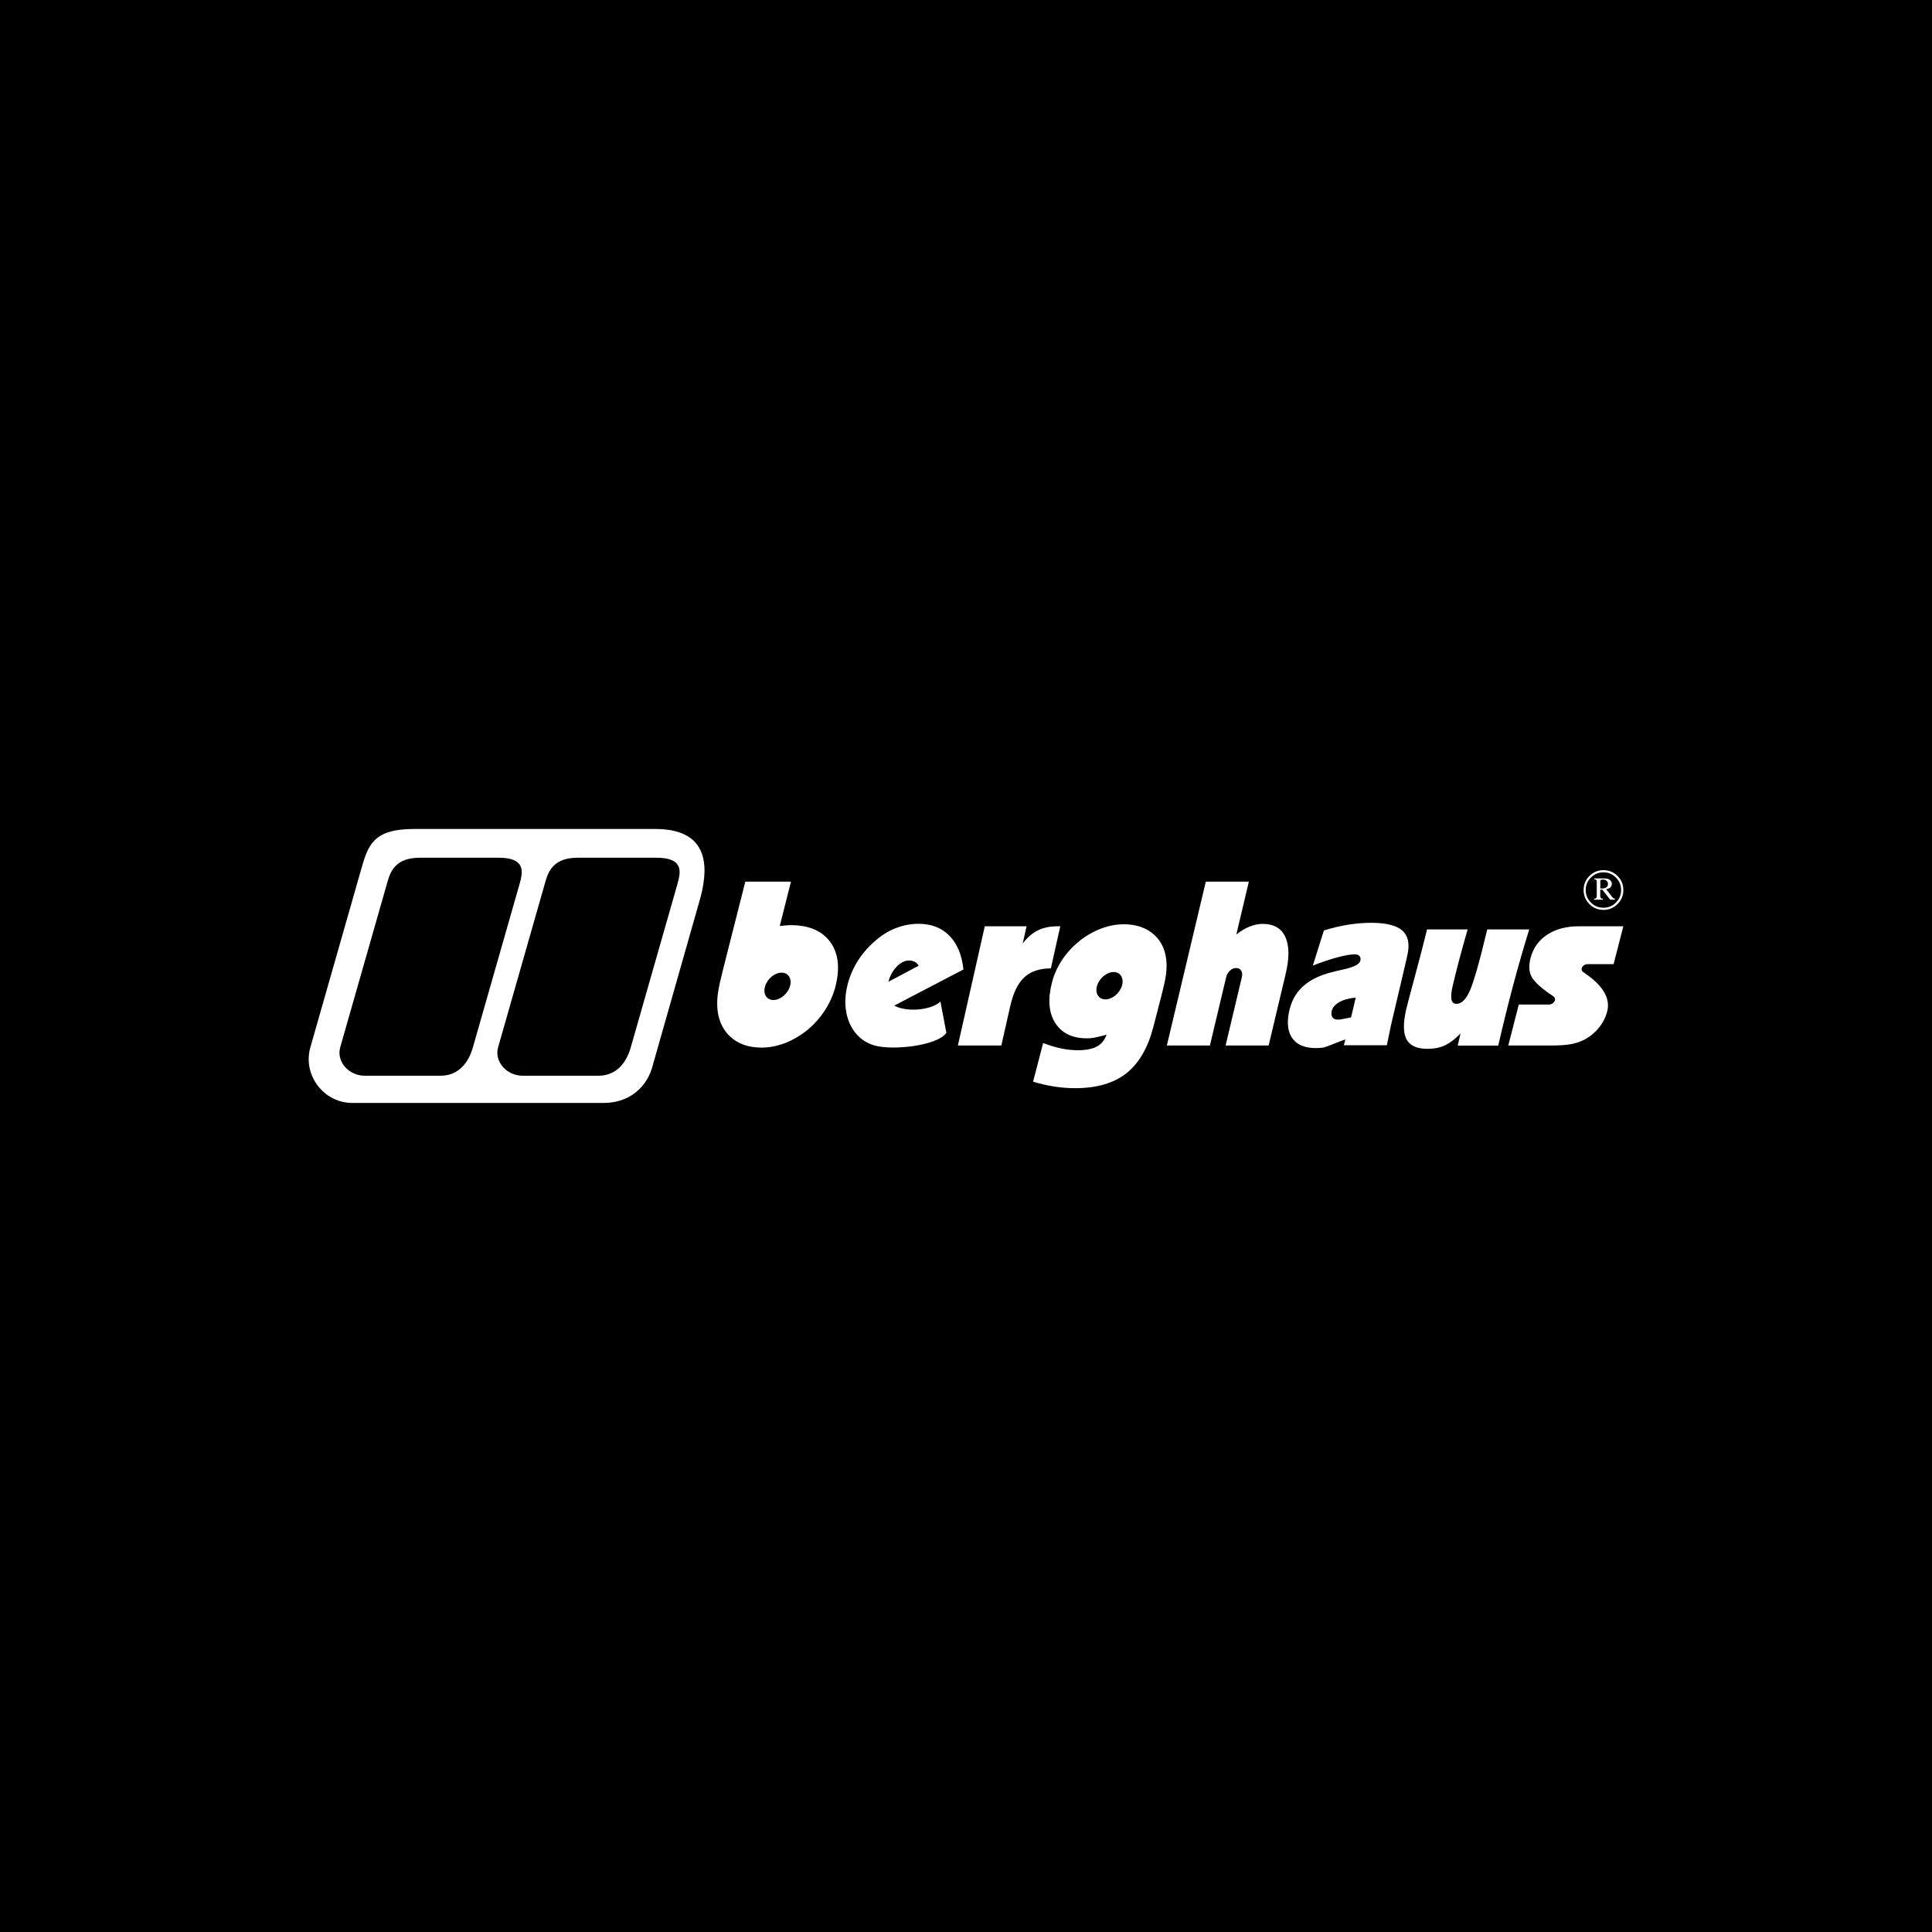 <?xml version="1.0" encoding="utf-8"?>
<!-- Generator: Adobe Illustrator 26.5.0, SVG Export Plug-In . SVG Version: 6.00 Build 0)  -->
<svg version="1.1" xmlns="http://www.w3.org/2000/svg" xmlns:xlink="http://www.w3.org/1999/xlink" x="0px" y="0px"
	 viewBox="0 0 2500 2500" style="enable-background:new 0 0 2500 2500;" xml:space="preserve">
<style type="text/css">
	.st0{display:none;}
	.st1{display:inline;fill:#FCFCFC;}
	.st2{display:inline;fill:#FFFFFF;}
	.st3{fill:#FFFFFF;}
	.st4{fill-rule:evenodd;clip-rule:evenodd;fill:#FFFFFF;}
	.st5{fill-rule:evenodd;clip-rule:evenodd;}
	.st6{display:inline;}
</style>
<g id="Layer_1">
	<rect x="-23.8" y="-23.8" width="2547.7" height="2547.7"/>
</g>
<g id="Layer_2">
	<g class="st0">
		<path class="st1" d="M529.1,1493h-23.8l-4.5-51.1h23.8L529.1,1493 M1970.8,1493h23.8l4.5-51.1h-23.8L1970.8,1493z M486.7,1442
			h-23.8l4.5,51.1h23.8L486.7,1442z M2008.7,1493h23.8l4.5-51.1h-23.8L2008.7,1493z M649.7,1505.5c0,18.1-12.9,33.4-32.4,33.4
			c-19.3,0-32.6-15.7-32.6-33.8v-0.4c0-18.1,12.9-33.4,32.2-33.4c19.5,0,32.7,15.7,32.7,33.8V1505.5 M548.5,1505.5
			c0,35.9,29.1,64.7,68.4,64.7c39.3,0,68.7-29.1,68.7-65.1v-0.4c0-35.9-29.1-64.7-68.4-64.7c-39.3,0-68.7,29.1-68.7,65.1V1505.5
			 M707.6,1567.7h35.3V1523h60.2v-28.8h-60.2v-21.3h66.6v-30.4H707.6V1567.7z M830,1567.7h35.3V1523h60.2v-28.8h-60.2v-21.3h66.6
			v-30.4H830V1567.7z M1031.1,1567.7h35.3v-94.8h38.2v-30.4H992.9v30.4h38.2V1567.7z M1127.7,1567.7h35.3v-47.6h45.3v47.6h35.3
			v-125.1h-35.3v46.8H1163v-46.8h-35.3V1567.7z M1267.5,1567.7h103.3v-29.5h-68.4v-19.8h61.1V1491h-61.1V1472h67.5v-29.5h-102.4
			V1567.7z M1467.7,1568.6h30.7l25.5-72l25.6,72h30.7l42.6-126h-36.6l-22.2,72.4l-24.6-72.8h-30.4l-24.6,72.8l-22.2-72.4h-37.3
			L1467.7,1568.6z M1664.1,1518.3l14.4-35.6l14.2,35.6H1664.1z M1607.5,1567.7h37.1l9.1-22.3h49.1l9.3,22.3h37.8l-54.2-126h-34
			L1607.5,1567.7z M1766.8,1567.7h96.9v-30.4h-61.7v-94.7h-35.3V1567.7z M1883.4,1567.7h96.9v-30.4h-61.7v-94.7h-35.3V1567.7z"/>
		<path class="st1" d="M1827.5,1127.7h-68.4c-6.6-16.8-14-29.9-52.4-29.9c-26.5,0-37.8,10.9-37.8,21.9c0,12,9.4,22,38.6,28.5
			l62,16.5c40.6,10.8,60.2,43,60.2,77.1c0,18.9-4.1,41.8-22.1,60.5c-13.4,14-33.7,32.4-101.1,32.4c-92.6,0-123-58.5-123-93.9h72.1
			c7.1,25.8,24.8,35.7,59.9,35.7c24.3,0,45.2-8.7,45.2-27.3c0-17.7-15.1-24.3-34.7-29.7l-49-13.2c-23.6-7.2-43.3-12.9-57.3-24.7
			c-36.5-30.9-33.8-86.7,5.8-115.8c22-16.1,44.5-24.4,80.2-24.4c42,0,65.9,12,84.8,25C1807.7,1077.8,1827.5,1105.6,1827.5,1127.7
			 M671.9,929.8c0.6,2.5,143.2,401.5,143.2,401.5h85.1l131.1-332h814.2l6.2-69.5h-883L860,1205.1l-98-275.3H671.9 M1376.2,1187.8
			l106.3,143.5h66.5v-283.9h-76.8v154.4l-96.4-154.4h-73.5v283.9h73.9V1187.8z M1854.8,1316.6c0-8.3-6.6-15.1-15-15.1
			c-8.5,0-15.1,6.9-15.1,15.1c0,8.3,6.6,15,15.1,15C1848.1,1331.7,1854.8,1324.8,1854.8,1316.6z M1853.1,1316.6
			c0,7.4-5.7,13.5-13.4,13.5c-7.6,0-13.3-6-13.3-13.4c0-7.4,5.8-13.5,13.4-13.5C1847.4,1303.2,1853.1,1309.1,1853.1,1316.6z
			 M1846.9,1313.4c0-3.3-2.5-5.3-6.3-5.3h-7.1v16h3.5v-5.2h2.8l3.4,5.2h4.1l-3.9-5.7C1845.5,1317.7,1846.9,1316.1,1846.9,1313.4z
			 M1843.4,1313.6c0,1.4-1,2.3-2.7,2.3h-3.5v-4.7h3.5C1842.3,1311.3,1843.4,1312.1,1843.4,1313.6z M970.4,1331.3h81.7l15.2-44.4
			h108.1l15.6,44.4h80.4l-102.9-283.9h-86.5L970.4,1331.3z M1090.1,1235.5l31.6-94.4l31.2,94.4H1090.1z"/>
	</g>
	<g class="st0">
		<path class="st2" d="M900.3,1249.9c0-81.4,20.2-148.7,66.2-202v-34c0-6.5,1.3-11.5,4-14.9c2.7-3.4,7.5-6.1,14.5-8.2v-10.2H868.9
			v10.2c6.9,2.1,11.8,4.9,14.4,8.2c2.7,3.4,4,8.3,4,14.9v215.7c0,24.9-1.3,43.3-3.8,55.3c-2.5,11.9-7.1,21.9-13.8,29.9
			c-18.5,21.5-50.1,32.3-94.9,32.3c-44.6,0-76.1-10.8-94.6-32.3c-6.9-8-11.6-18-14.1-29.9c-2.5-11.9-3.7-30.4-3.7-55.3V1014
			c0-6.5,1.4-11.6,4.1-15c2.8-3.5,7.5-6.2,14.4-8.1v-10.2H557.9v10.2c6.9,2.1,11.8,4.9,14.5,8.2c2.7,3.4,4,8.3,4,14.9v242.2
			c0,30.4,3.7,56.6,11,78.5c7.5,22.2,21,39.7,40.4,52.6c33.3,22.2,81.3,33.2,144,33.2c68.6,0,118.6-12.8,150.3-38.4
			C905.7,1343.2,900.3,1299.2,900.3,1249.9"/>
		<path class="st2" d="M900.3,1249.9c0-81.4,20.2-148.7,66.2-202v-34c0-6.5,1.3-11.5,4-14.9c2.7-3.4,7.5-6.1,14.5-8.2v-10.2H868.9
			v10.2c6.9,2.1,11.8,4.9,14.4,8.2c2.7,3.4,4,8.3,4,14.9v215.7c0,24.9-1.3,43.3-3.8,55.3c-2.5,11.9-7.1,21.9-13.8,29.9
			c-18.5,21.5-50.1,32.3-94.9,32.3c-44.6,0-76.1-10.8-94.6-32.3c-6.9-8-11.6-18-14.1-29.9c-2.5-11.9-3.7-30.4-3.7-55.3V1014
			c0-6.5,1.4-11.6,4.1-15c2.8-3.5,7.5-6.2,14.4-8.1v-10.2H557.9v10.2c6.9,2.1,11.8,4.9,14.5,8.2c2.7,3.4,4,8.3,4,14.9v242.2
			c0,30.4,3.7,56.6,11,78.5c7.5,22.2,21,39.7,40.4,52.6c33.3,22.2,81.3,33.2,144,33.2c68.6,0,118.6-12.8,150.3-38.4
			C905.7,1343.2,900.3,1299.2,900.3,1249.9"/>
		<path class="st2" d="M1553,1088.2c29.8-26.2,67.4-39.2,112.7-39.2c22.2,0,45.8,3.5,70.8,10.6c25,7.1,43.9,15.6,56.8,25.6
			c5.9,4.6,9.7,8.4,11.4,11.6c1.7,3.1,2.6,8.3,2.9,15.5l9.2,4.9l50.7-107.1l-8.9-4.9c-5.9,5-11.1,7.5-15.5,7.5
			c-6.1,0-16.4-2.9-30.8-8.8c-27.9-11.1-52.8-19-74.7-23.7c-21.9-4.7-45.2-5.9-69.9-7c-93.2-4.4-142.6,24.5-142.6,24.5l-71,153.1
			l-29.6-9.4c0,0-0.4-14.5-2.3-15.4c-6.8,6-12.4,37.3-14.4,78.4c-0.5,9.2,1.4,34.5,1.4,34.5h93.4c0,0-2.3-20.2-2.1-33.1
			C1501.2,1157,1519.4,1117.9,1553,1088.2 M1884.2,1223.4c3-3.5,8.3-6.3,15.9-8.5v-10.2h-205.6c-6.6,0-11.5-1.5-14.8-4.4
			s-6-8.5-8.1-16.6h-10.2v104.6h10.2c2.1-7.9,4.8-13.4,8.1-16.4c3.3-3.1,8.2-4.6,14.8-4.6h107.3v60.8c0,0-19.2,37.9-142.6,44.3
			c-72.8,3.8-119.5-29.3-119.5-29.3c-0.2,1.9-0.4,0.9-0.4,3.1v83.9c0,0,39.3,18.2,121.6,18.2c77.2,0,165.3-22.6,239.1-85.2v-8.3
			c-7.8-2.2-13.1-5-16-8.5c-2.9-3.5-4.4-8.6-4.4-15.4v-91.8C1879.6,1232,1881.2,1226.9,1884.2,1223.4"/>
		<path class="st2" d="M1553,1088.2c29.8-26.2,67.4-39.2,112.7-39.2c22.2,0,45.8,3.5,70.8,10.6c25,7.1,43.9,15.6,56.8,25.6
			c5.9,4.6,9.7,8.4,11.4,11.6c1.7,3.1,2.6,8.3,2.9,15.5l9.2,4.9l50.7-107.1l-8.9-4.9c-5.9,5-11.1,7.5-15.5,7.5
			c-6.1,0-16.4-2.9-30.8-8.8c-27.9-11.1-52.8-19-74.7-23.7c-21.9-4.7-45.2-5.9-69.9-7c-93.2-4.4-142.6,24.5-142.6,24.5l-71,153.1
			l-29.6-9.4c0,0-0.4-14.5-2.3-15.4c-6.8,6-12.4,37.3-14.4,78.4c-0.5,9.2,1.4,34.5,1.4,34.5h93.4c0,0-2.3-20.2-2.1-33.1
			C1501.2,1157,1519.4,1117.9,1553,1088.2 M1884.2,1223.4c3-3.5,8.3-6.3,15.9-8.5v-10.2h-205.6c-6.6,0-11.5-1.5-14.8-4.4
			s-6-8.5-8.1-16.6h-10.2v104.6h10.2c2.1-7.9,4.8-13.4,8.1-16.4c3.3-3.1,8.2-4.6,14.8-4.6h107.3v60.8c0,0-19.2,37.9-142.6,44.3
			c-72.8,3.8-119.5-29.3-119.5-29.3c-0.2,1.9-0.4,0.9-0.4,3.1v83.9c0,0,39.3,18.2,121.6,18.2c77.2,0,165.3-22.6,239.1-85.2v-8.3
			c-7.8-2.2-13.1-5-16-8.5c-2.9-3.5-4.4-8.6-4.4-15.4v-91.8C1879.6,1232,1881.2,1226.9,1884.2,1223.4"/>
		<path class="st2" d="M1423.9,1333.9H1286c-8.5,0-14.8,2.1-19,6.2c-4.2,4.1-7.7,11.4-10.4,22h-13.1v-139.6h13.1
			c2.7,10.8,6.2,18.2,10.4,22.2c4.2,4,10.5,5.9,19,5.9h264.2v13.6c-9.7,2.9-16.5,6.7-20.4,11.4c-3.9,4.7-5.9,11.5-5.9,20.5v122.6
			c0,9,1.9,15.9,5.7,20.6c3.8,4.7,10.6,8.5,20.6,11.4v11.1c-105.7,64.7-208.2,97.1-307.4,97.1c-89.9,0-163.3-22.9-220.1-68.6
			c-71.5-57.7-107.2-137.8-107.2-240.3c0-95.5,31.8-171.6,95.4-228.1c60.3-53.6,140.5-80.4,240.5-80.4c31.8,0,61.8,3.1,89.9,9.4
			c28.1,6.3,60.1,16.8,96,31.7c18.5,7.9,34.6,13.3,42.5,13.3c5.7,0,12.4-3.4,20-10.1l11.5,6.6l-64.5,141.4l-12.6-5.1
			c-0.3-9.6-4.4-17.9-6.6-22.1c-2.2-4.2-7.1-9.4-14.7-15.4c-16.6-13.4-40.9-24.7-73-34.2c-32.1-9.4-62.4-14.2-91-14.2
			c-58.2,0-106.4,17.5-144.8,52.4c-43.2,39.6-64.8,91.8-64.8,156.7c0,62.9,21.1,113.6,63.3,152.4c38.6,35.5,89.6,53.3,152.7,53.3
			c30.8,0,61.1-3.8,91-11.3c29.9-7.6,55.8-17.9,77.6-31V1333.9z"/>
		<path class="st2" d="M1423.9,1333.9H1286c-8.5,0-14.8,2.1-19,6.2c-4.2,4.1-7.7,11.4-10.4,22h-13.1v-139.6h13.1
			c2.7,10.8,6.2,18.2,10.4,22.2c4.2,4,10.5,5.9,19,5.9h264.2v13.6c-9.7,2.9-16.5,6.7-20.4,11.4c-3.9,4.7-5.9,11.5-5.9,20.5v122.6
			c0,9,1.9,15.9,5.7,20.6c3.8,4.7,10.6,8.5,20.6,11.4v11.1c-105.7,64.7-208.2,97.1-307.4,97.1c-89.9,0-163.3-22.9-220.1-68.6
			c-71.5-57.7-107.2-137.8-107.2-240.3c0-95.5,31.8-171.6,95.4-228.1c60.3-53.6,140.5-80.4,240.5-80.4c31.8,0,61.8,3.1,89.9,9.4
			c28.1,6.3,60.1,16.8,96,31.7c18.5,7.9,34.6,13.3,42.5,13.3c5.7,0,12.4-3.4,20-10.1l11.5,6.6l-64.5,141.4l-12.6-5.1
			c-0.3-9.6-4.4-17.9-6.6-22.1c-2.2-4.2-7.1-9.4-14.7-15.4c-16.6-13.4-40.9-24.7-73-34.2c-32.1-9.4-62.4-14.2-91-14.2
			c-58.2,0-106.4,17.5-144.8,52.4c-43.2,39.6-64.8,91.8-64.8,156.7c0,62.9,21.1,113.6,63.3,152.4c38.6,35.5,89.6,53.3,152.7,53.3
			c30.8,0,61.1-3.8,91-11.3c29.9-7.6,55.8-17.9,77.6-31V1333.9z"/>
		<path class="st2" d="M1868.3,1101.8c0-20.9,17-36.3,37-36.3c19.8,0,36.8,15.4,36.8,36.3c0,21.1-17,36.5-36.8,36.5
			C1885.2,1138.4,1868.3,1123,1868.3,1101.8 M1905.3,1132.3c16.5,0,29.5-12.9,29.5-30.5c0-17.2-13-30.3-29.5-30.3
			c-16.7,0-29.7,13-29.7,30.3C1875.6,1119.4,1888.6,1132.3,1905.3,1132.3 M1897.6,1123h-6.4v-42h16c9.9,0,14.8,3.7,14.8,12
			c0,7.5-4.7,10.8-10.9,11.6l11.9,18.5h-7.1l-11.1-18.2h-7.3V1123z M1905.2,1099.3c5.4,0,10.2-0.4,10.2-6.8c0-5.2-4.7-6.2-9.2-6.2
			h-8.7v13H1905.2z"/>
		<path class="st2" d="M1868.3,1101.8c0-20.9,17-36.3,37-36.3c19.8,0,36.8,15.4,36.8,36.3c0,21.1-17,36.5-36.8,36.5
			C1885.2,1138.4,1868.3,1123,1868.3,1101.8 M1905.3,1132.3c16.5,0,29.5-12.9,29.5-30.5c0-17.2-13-30.3-29.5-30.3
			c-16.7,0-29.7,13-29.7,30.3C1875.6,1119.4,1888.6,1132.3,1905.3,1132.3 M1897.6,1123h-6.4v-42h16c9.9,0,14.8,3.7,14.8,12
			c0,7.5-4.7,10.8-10.9,11.6l11.9,18.5h-7.1l-11.1-18.2h-7.3V1123z M1905.2,1099.3c5.4,0,10.2-0.4,10.2-6.8c0-5.2-4.7-6.2-9.2-6.2
			h-8.7v13H1905.2z"/>
	</g>
	<g>
		<g>
			<path class="st3" d="M1372,1198.6h-3.7c-9.8,0-18.4,1.8-25.5,5.4c-7.2,3.6-13.6,9.2-19.4,16.9l5-22.3h-54.1l-34.8,154.3h56.2
				l11.6-51.2c3.9-17.1,9.9-29.5,18.2-37.1c8.2-7.6,19.7-11.5,34.3-11.5L1372,1198.6z"/>
			<path class="st3" d="M1019.1,1197.3c-1,0-9.1,0.8-10.1,0.9l14.5-57.3h-59.1l-29.2,115.3c-3.2,12.7-5.3,22.2-6.1,28.4
				c-0.9,6.2-1.2,11.9-1,17.1c0.7,16.6,6.2,29.7,16.5,39.4c10.3,9.7,23.9,14.5,40.9,14.5c10.1,0,20.2-2,30.4-5.9
				c10.2-3.9,19.9-9.7,29-17c9-7.5,16.6-16.1,22.8-25.8c6.2-9.7,10.7-19.8,13.4-30.4c6-23.9,3.8-43.1-6.7-57.5
				C1061.8,1201.5,1040.4,1196.3,1019.1,1197.3z M1022.2,1276.3c-2.9,9.8-12.6,17.7-21.4,17.7c-8.9,0-13.7-8-10.8-17.7
				c2.9-9.8,12.5-17.7,21.4-17.7C1020.2,1258.6,1025.1,1266.5,1022.2,1276.3z"/>
			<path class="st3" d="M1157.2,1301.2l89.5-46.7c-2-18.9-8.1-33.4-18.2-43.7c-10.1-10.3-23.4-15.4-39.9-15.4
				c-10.4,0-20.4,2-30.2,5.9c-9.8,3.9-18.9,9.8-27.4,17.5c-8.6,7.6-16,16.3-21.9,26c-5.9,9.7-10.1,20-12.7,30.7
				c-3.4,14.5-3.4,27.9,0,40.2c3.4,12.3,9.8,22,19.2,29.3c4.6,3.4,9.9,6.1,15.9,7.8c22.8,6.7,80.9,0.8,93.1-16.3l-7.7-40.5
				C1206.1,1306.9,1173.2,1310.4,1157.2,1301.2z M1159.8,1251.4c5.2-5.7,10.7-8.5,16.5-8.5c2.8,0,5.2,0.6,7.3,1.6
				c2.1,1.1,3.8,2.8,5.2,5.1l-39.2,20.8C1151.6,1262.9,1155,1256.5,1159.8,1251.4z"/>
			<path class="st3" d="M1820.1,1240.6c0.6-2.8,1.1-5.1,1.5-6.9c2.6-13.6,0.1-23.6-7.5-30c-7.7-6.4-21-9.6-39.9-9.6
				c-9.8,0-19.8,0.9-30,2.5c-10.2,1.7-20.6,4.1-31.1,7.4l-14.3,45.5c11.4-4.5,22-8.1,31.8-10.7c9.8-2.6,17.2-3.9,22.3-3.9
				c2.8,0,4.9,0.7,6.2,2.1c1.3,1.5,1.7,3.4,1.3,5.8c-0.9,4.6-7.7,8.4-20.3,11.2c-8.5,1.9-15.7,3.6-21.6,5.3
				c-14.7,4.3-26.2,10.7-34.5,19c-8.3,8.3-13.7,19-16.2,32.1c-2.8,14.4-1.1,25.6,4.9,33.7c6.1,8.1,16.1,12.1,30,12.1
				c3,0,6.1-0.2,9.5-0.6c3.4-0.4,24.4-9.5,28.7-10.5c-0.7,2.4-1.3,4.9-2,7.4h55.7c1.3-6.5,2.7-13.6,4.4-21.4c0.4-2.1,0.7-3.4,0.8-4
				l18.2-77.3C1818.7,1246.5,1819.5,1243.4,1820.1,1240.6z M1748.2,1316.5c-1.9,0.3-12.5,2.6-13.7,2.7c-1.2,0.1-2.2,0.2-3.2,0.2
				c-3.3,0-5.6-1-7-2.8c-1.4-1.9-1.8-4.5-1.2-7.8c0.9-4.7,4.2-8.7,9.7-11.9c5.5-3.2,12.7-5.2,21.5-6
				C1752.5,1299,1750.4,1307.6,1748.2,1316.5z"/>
			<path class="st3" d="M2049.4,1249.2c1.5-1.1,3.1-1.6,5-1.6h33.6l12.6-49h-57.4c-16.4,0-30.2,3.6-41.2,10.9
				c-11,7.3-18.2,17.4-21.5,30.3c-2.3,9-2.1,16.7,0.7,22.8c2.8,6.2,10.4,13.7,22.9,22.6l5.9,4c1,0.8,1.7,1.6,2,2.4
				c0.3,0.8,0.3,1.7,0,2.8c-0.4,1.7-1.4,3-2.9,4c-1.5,1-3.5,1.5-5.8,1.5h-38l-13.6,53h50.5h3.7c12.6,0,21.9-0.7,28.2-2
				c6.3-1.3,12.1-3.4,17.6-6.4c6.9-3.9,12.9-9,17.8-15.3c4.9-6.2,8.3-13,10.2-20.3c4.1-16.1-4.3-31.7-25.3-47
				c-0.2-0.2-0.4-0.3-0.5-0.3l-5.1-3.7c-0.9-0.6-1.6-1.3-1.9-2.1c-0.4-0.8-0.5-1.6-0.2-2.5C2047,1251.7,2048,1250.3,2049.4,1249.2z"
				/>
			<path class="st3" d="M1493.7,1209.8c-10-9.2-23.2-13.8-39.6-13.8c-9.7,0-19.6,1.9-29.6,5.7c-10,3.8-19.4,9.3-28.3,16.4
				c-8.5,7-15.9,15-21.9,24.1c-6,9.1-10.4,18.7-13,28.9c-5.6,21.7-4.3,39.3,4.1,52.5c8.4,13.3,22.1,20,41.2,20c2.8,0,5.8-0.2,9-0.8
				c3.3-0.5,13-3,16.4-3.9c-2.6,6.5-6.1,11-10.4,14c-5.9,4-15,6.1-27.2,6.1c-6.6,0-13.5-0.8-20.8-2.2c-7.3-1.5-15.2-3.9-23.8-7.1
				l-13,50c9.3,2.8,18.4,4.9,27.5,6.3c9,1.4,18,2.1,26.9,2.1c27.8,0,49.9-6.4,66.2-19.2c16.3-12.8,28-32.9,35.1-60.3l9.9-38.3
				l1.3-5.2c2.5-9.6,4.1-17.2,4.9-22.7c0.8-5.5,1.1-10.7,0.9-15.3C1509,1231.4,1503.7,1219,1493.7,1209.8z M1451.8,1275.5
				c-2.9,9.8-12.6,17.7-21.4,17.7c-8.9,0-13.7-8-10.8-17.7s12.5-17.7,21.4-17.7C1449.9,1257.8,1454.7,1265.7,1451.8,1275.5z"/>
			<path class="st3" d="M1978.8,1202.7h-54.3c-10.1,42.3-17.8,69-22.8,79.9c-5,10.9-10.7,16.4-16.9,16.4c-3.6,0-5.8-1.9-6.6-5.6
				c-0.8-3.7-0.3-9.7,1.6-17.8c2.2-9.4,4.8-19.9,7.8-31.4c3-11.5,6.9-25.3,11.5-41.5h-52.5c-4.4,18-9.7,38.4-15.9,61.3
				c-6.2,22.9-9.9,37-11.1,42.3c-4.1,17.7-3.9,30.6,0.5,38.7c4.4,8.1,13.4,12.2,27,12.2c8.6,0,16.2-1.5,22.6-4.5
				c6.5-3.1,13.2-8.2,20.2-15.4l-3.6,15.7h52.4c6.4-27.7,12.9-54,19.5-78.8C1964.8,1249.5,1971.7,1225.6,1978.8,1202.7z"/>
			<path class="st3" d="M1663.2,1212.4c-5.3-11.3-15-16.9-29.2-16.9c-5.5,0-11.1,1.1-16.8,3.4c-5.7,2.3-11.5,5.7-17.4,10.3
				l16.2-68.3h-55.7l-50.4,212h55.7l21-88.2c0.8-3.5,2.5-6.5,4.9-8.7c2.4-2.3,5.1-3.4,8.1-3.4c3,0,5.1,1.1,6.5,3.4
				c1.4,2.3,1.7,5.2,0.8,8.7l-21,88.2h55.7l22-92.5C1668.6,1239.7,1668.4,1223.7,1663.2,1212.4z"/>
		</g>
		<path class="st4" d="M466.9,1126.5c9.3-32.6,15.4-53.8,68.8-53.8h312.5c76.1,0,66.6,59.3,57.1,92.6l-60.1,211.3
			c-7,30.1-30.7,50.6-64.1,50.6H455.6c-35.9,0-64.5-35.3-53.9-72.3L466.9,1126.5L466.9,1126.5z"/>
		<path class="st5" d="M543.2,1109.9h102c35.6,0,31.5,18.5,27,34.4L612,1355c-6.4,22.6-20.4,37-42.2,37h-97.7
			c-20.7,0-37.2-18.2-31.8-37l61.2-214.3C505.6,1126.1,513.2,1109.9,543.2,1109.9L543.2,1109.9z"/>
		<path class="st5" d="M747.5,1109.9h102c35.6,0,31.5,18.5,27,34.4L816.3,1355c-6.4,22.6-20.4,37-42.2,37h-97.7
			c-20.7,0-37.2-18.2-31.8-37l61.2-214.3C709.9,1126.1,717.5,1109.9,747.5,1109.9L747.5,1109.9z"/>
		<path class="st4" d="M2100.6,1151.7c0,7.1-2.5,13.2-7.5,18.2c-5,5-11.1,7.5-18.2,7.5c-7.1,0-13.2-2.5-18.2-7.5
			c-5-5-7.5-11.1-7.5-18.2c0-7.1,2.5-13.2,7.5-18.2c5-5,11.1-7.5,18.2-7.5c7.1,0,13.2,2.5,18.2,7.5
			C2098.1,1138.5,2100.6,1144.6,2100.6,1151.7L2100.6,1151.7z M2097.7,1151.7c0-6.3-2.2-11.7-6.7-16.2c-4.5-4.5-9.8-6.7-16.2-6.7
			c-6.3,0-11.7,2.2-16.2,6.7c-4.5,4.5-6.7,9.9-6.7,16.2c0,6.3,2.2,11.7,6.7,16.2c4.5,4.5,9.9,6.7,16.2,6.7c6.3,0,11.7-2.2,16.2-6.7
			C2095.5,1163.4,2097.7,1158,2097.7,1151.7L2097.7,1151.7z M2063,1136.7h13.2c3.2,0,5.5,0.7,7.1,2c1.6,1.3,2.4,3,2.4,4.9
			c0,1.8-0.6,3.3-1.7,4.5c-1.2,1.2-3,2.1-5.6,2.6l7.3,9.4c0.9,1.2,1.7,2,2.3,2.4c0.4,0.3,1,0.4,1.8,0.5v1.2h-6.2l-10.2-12.9h-2.7
			v7.1c0,1.9,0.2,3.2,0.7,3.7c0.5,0.5,1.4,0.8,2.8,0.9v1.2h-11.5v-1.2c1.4-0.1,2.4-0.4,2.8-1c0.5-0.5,0.7-1.7,0.7-3.5v-16.6
			c0-1.6-0.2-2.7-0.7-3.2c-0.5-0.6-1.3-0.9-2.5-1V1136.7L2063,1136.7z M2070.7,1149.6c0.8,0.1,1.4,0.1,1.9,0.1
			c2.8,0,4.9-0.5,6.2-1.6c1.3-1.1,1.9-2.5,1.9-4.2c0-1.6-0.6-3-1.7-4.1c-1.2-1.1-2.7-1.6-4.7-1.6c-1,0-2.1,0.2-3.5,0.7V1149.6
			L2070.7,1149.6z"/>
	</g>
	<g class="st0">
		<polygon class="st2" points="104.7,1192.8 104.7,1207.6 147.7,1207.6 147.7,1307.2 165.5,1307.2 165.5,1207.6 208.4,1207.6 
			208.4,1192.8 		"/>
		<g class="st6">
			<path class="st3" d="M340.3,1293.6c27.8,0,48.4-18.6,48.4-43.6c0-25.1-20.6-43.6-48.4-43.6c-27.7,0-48.2,18.4-48.2,43.6
				C292.1,1275,312.7,1293.6,340.3,1293.6 M340.3,1191.3c40.9,0,66.8,26.8,66.8,58.7c0,30.8-25.1,58.7-67.1,58.7
				c-40.6,0-66.2-27.7-66.2-58.7C273.7,1218.3,300.1,1191.3,340.3,1191.3"/>
		</g>
		<polygon class="st2" points="606.5,1307.2 588.6,1307.2 588.6,1218.2 588.3,1218.2 550.1,1262.4 547.2,1262.4 509,1218.2 
			508.6,1218.2 508.6,1307.2 490.8,1307.2 490.8,1192.8 507.5,1192.8 548.6,1239.8 589.9,1192.8 606.5,1192.8 		"/>
		<polygon class="st2" points="823,1307.2 805.1,1307.2 805.1,1218.2 804.8,1218.2 766.6,1262.4 763.6,1262.4 725.4,1218.2 
			725.1,1218.2 725.1,1307.2 707.3,1307.2 707.3,1192.8 724,1192.8 765.1,1239.8 806.4,1192.8 823,1192.8 		"/>
		<polygon class="st2" points="988.7,1192.8 1010.2,1192.8 964.1,1246.8 964.1,1307.2 946.3,1307.2 946.3,1246.6 900.3,1192.8 
			921.7,1192.8 955,1232.2 		"/>
		<polygon class="st2" points="1492.5,1307.2 1474.7,1307.2 1474.7,1257.4 1405.2,1257.4 1405.2,1307.2 1387.3,1307.2 
			1387.3,1192.8 1405.2,1192.8 1405.2,1242.6 1474.7,1242.6 1474.7,1192.8 1492.5,1192.8 		"/>
		<rect x="1566.3" y="1192.8" class="st2" width="17.8" height="114.3"/>
		<polygon class="st2" points="1675.1,1292.4 1731.2,1292.4 1731.2,1307.2 1657.3,1307.2 1657.3,1192.8 1675.1,1192.8 		"/>
		<polygon class="st2" points="1848.6,1207.6 1800.2,1207.6 1800.2,1239.3 1848.6,1239.3 1848.6,1254 1800.2,1254 1800.2,1307.2 
			1782.4,1307.2 1782.4,1192.8 1848.6,1192.8 		"/>
		<rect x="1911" y="1192.8" class="st2" width="17.8" height="114.3"/>
		<g class="st6">
			<path class="st3" d="M2098.5,1299.3c-16.5,6.7-30,9.4-47.3,9.4c-38,0-66.1-24.5-66.1-58c0-33.7,28.8-59.3,66.6-59.3
				c14.6,0,24.7,2.2,44.2,9.7v16.6c-14.5-7.4-29.7-11.2-44.6-11.2c-26.9,0-47.9,19-47.9,43.8c0,25.5,20.8,43.4,50.2,43.4
				c9.6,0,18.4-2,26.9-4.5v-23.5h-23.8V1251h41.6v48.3H2098.5z"/>
		</g>
		<polygon class="st2" points="2236.8,1207.6 2184.2,1207.6 2184.2,1242.1 2235,1242.1 2235,1256.9 2184.2,1256.9 2184.2,1292.4 
			2238.4,1292.4 2238.4,1307.2 2166.4,1307.2 2166.4,1192.8 2236.8,1192.8 		"/>
		<g class="st6">
			<path class="st3" d="M2317.2,1242.8h11.5c19.1,0,24.6-9,24.4-18.6c-0.2-10.7-7.1-17.3-24.4-17.3h-11.5V1242.8z M2330.7,1192.8
				c25.1,0,40.8,12.2,40.8,32c0,13.2-7.5,23.1-20.8,28c11.3,6.9,18.2,17.4,27.7,31.7c5.3,7.9,8.4,11.7,16.9,22.6H2374l-16.4-23.5
				c-16.4-23.5-23.8-26.2-32.9-26.2h-7.4v49.6h-17.8v-114.3h31.2V1192.8z"/>
		</g>
		<path class="st2" d="M1271.7,1216.4h-163.6v-11.8h163.6V1216.4z M1271.7,1272h-75.4v-43.8h75.4V1272z M1271.5,1295.5h-163.4v-11.7
			h163.4V1295.5z M1108.1,1228.1h75.4v43.9h-75.4V1228.1z M1095.4,1307.2h189.2v-114.4h-189.2V1307.2z"/>
	</g>
</g>
</svg>
